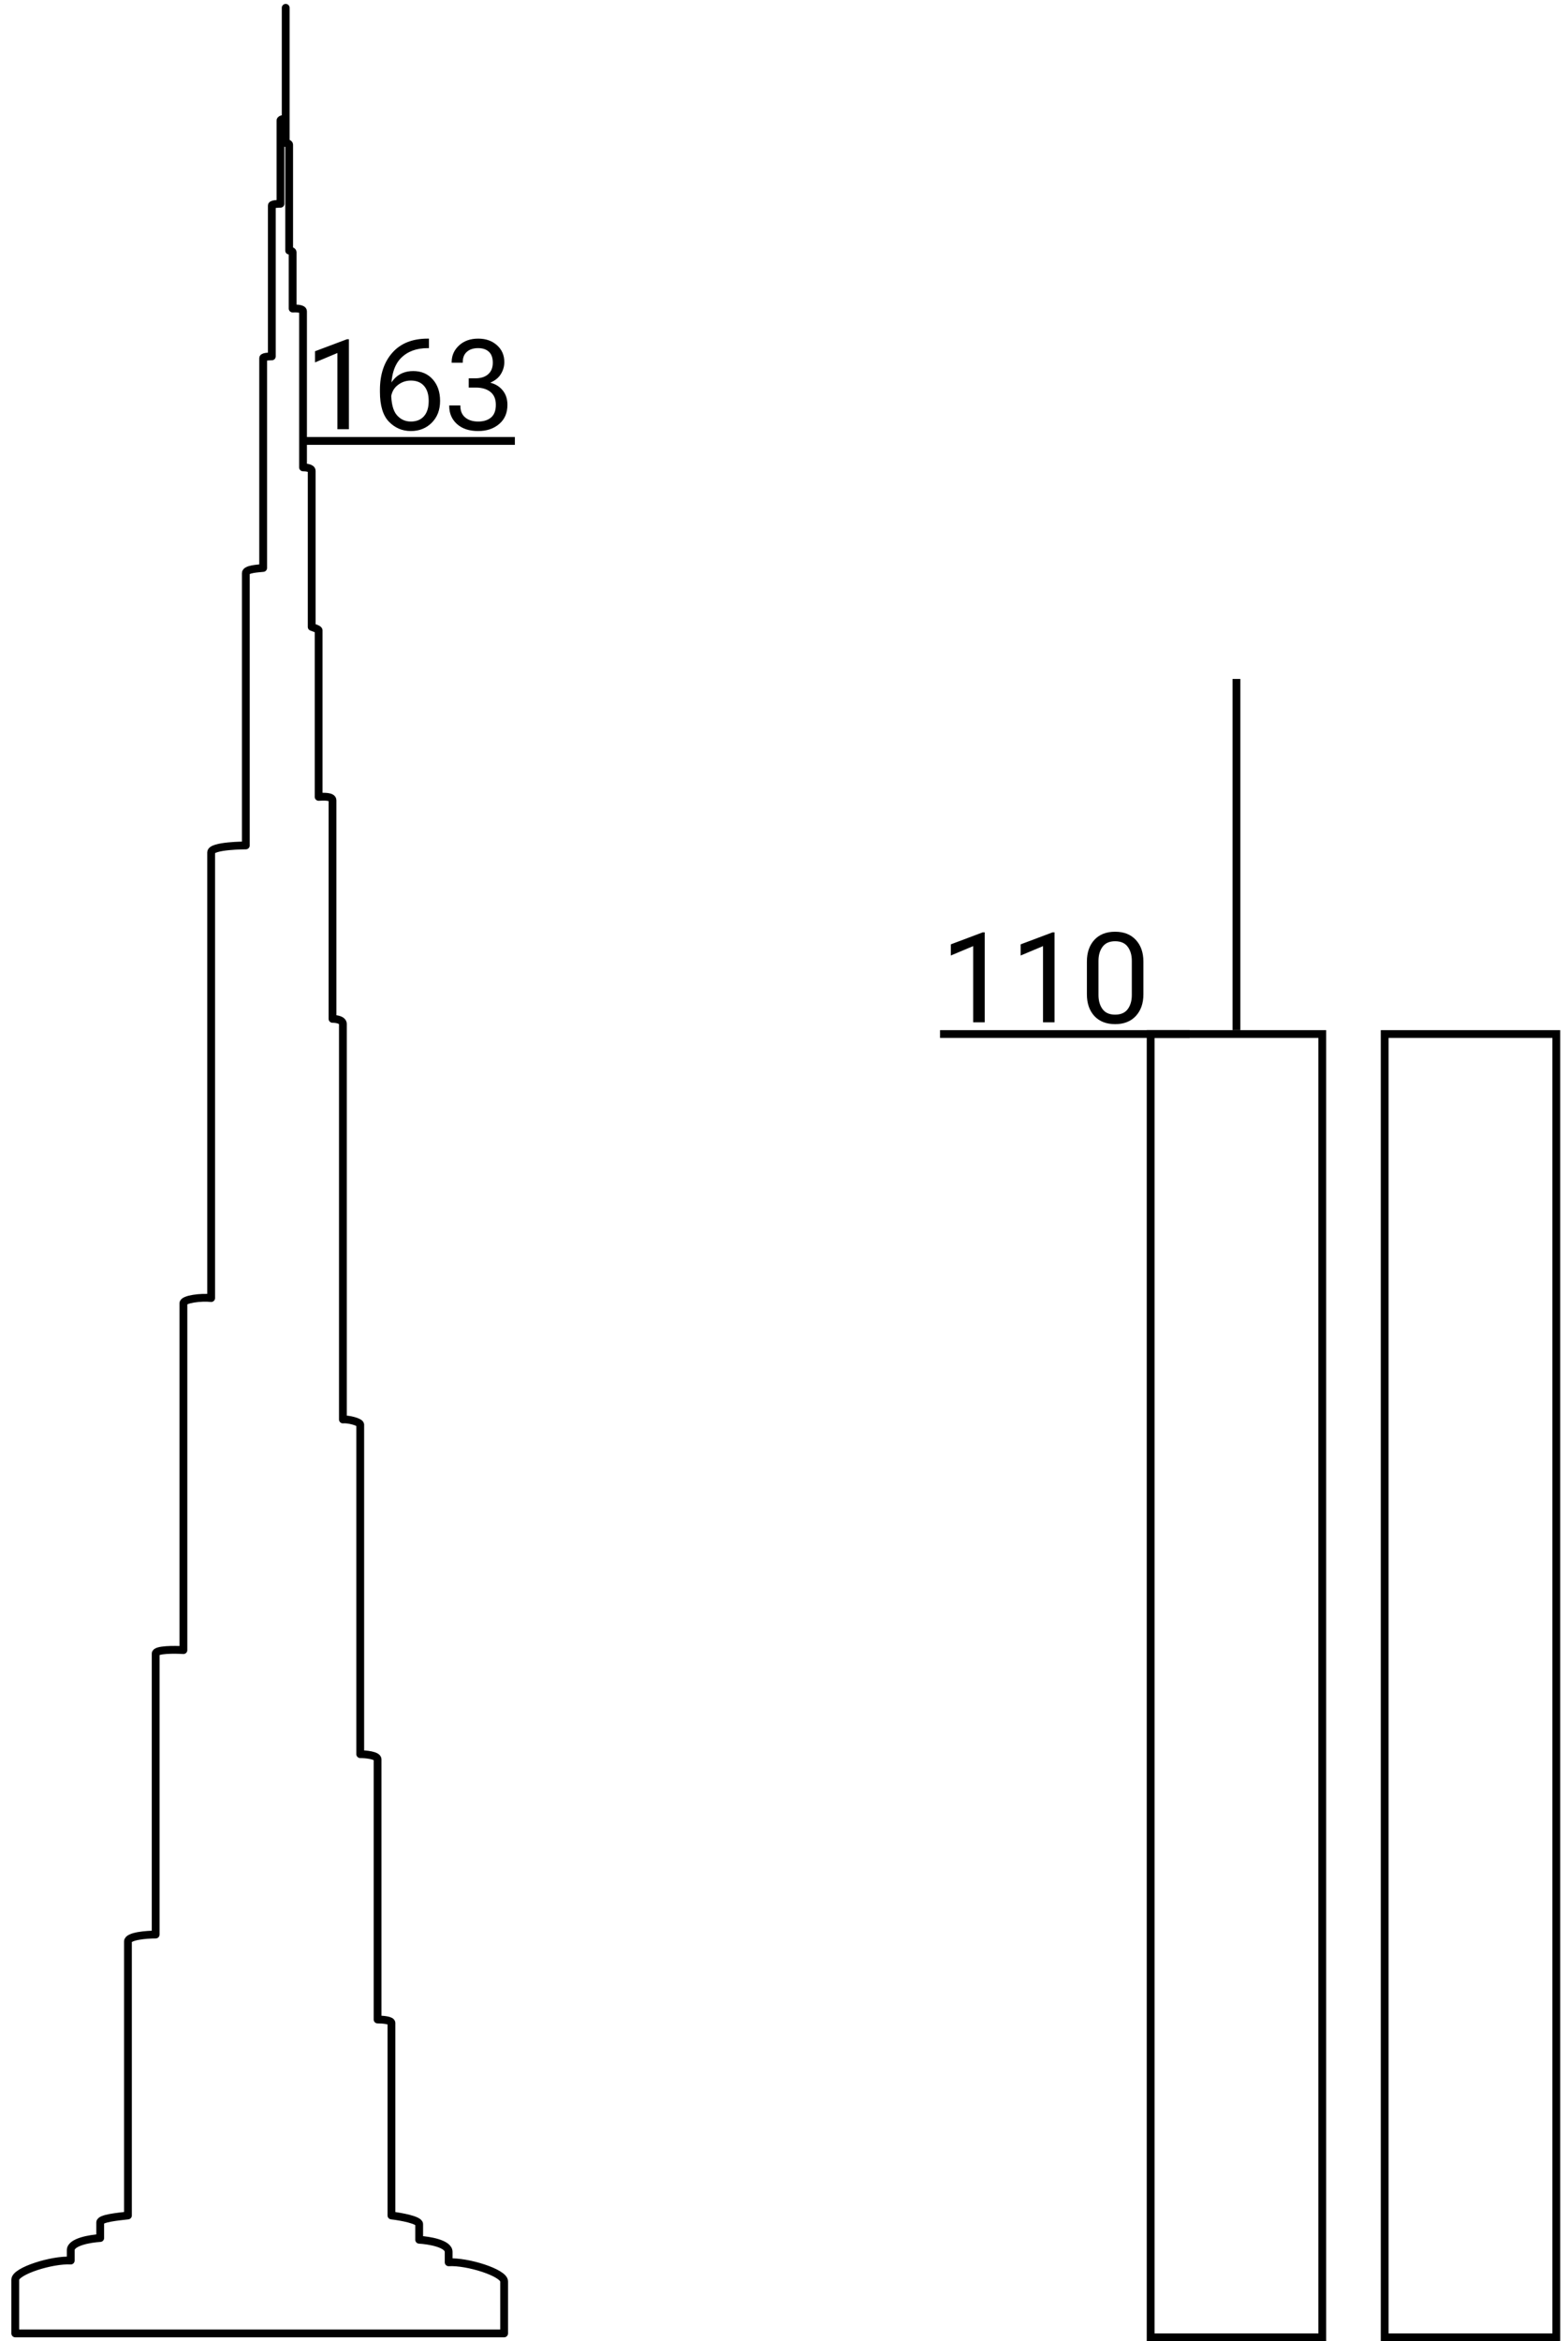 <svg width="201" height="300" viewBox="0 0 201 300" fill="none" xmlns="http://www.w3.org/2000/svg">
<path d="M36.623 1V15.222M36.623 15.222C36.623 15.222 35.956 15.222 35.956 15.444V26.111C35.956 26.111 34.845 26.111 34.845 26.333V45.667C34.845 45.667 33.734 45.667 33.734 45.889V72.778C33.067 72.852 31.512 72.911 31.512 73.444C31.512 73.978 31.512 108.333 31.512 108.333C31.512 108.333 27.067 108.333 27.067 109.222V166.333C25.808 166.185 23.512 166.467 23.512 167V211.444C22.401 211.37 19.956 211.356 19.956 211.889V247.889C18.845 247.889 16.401 248.067 16.401 248.778V283.889C15.141 284.037 12.845 284.244 12.845 284.778V286.778C11.586 286.852 9.067 287.267 9.067 288.333V289.667C6.697 289.519 1.956 291 1.956 292.111V299H64.623V292.333C64.623 291.222 59.882 289.741 57.512 289.889V288.556C57.512 287.489 54.993 287.074 53.734 287V285C53.734 284.467 51.438 284.037 50.178 283.889V259.222C50.178 258.867 49.067 258.778 48.401 258.778V225.444C48.401 224.911 46.845 224.778 46.178 224.778V182.556C46.178 182.2 44.623 181.815 43.956 181.889V131.222C43.956 130.689 43.141 130.556 42.623 130.556V102.556C42.623 102.022 41.512 102.072 40.845 102.111V80.778C40.845 80.6 40.104 80.407 39.956 80.333V60.333C39.956 59.978 39.289 59.889 38.845 59.889V39.889C38.845 39.533 37.956 39.505 37.512 39.536V32.333C37.512 32.156 37.215 32.111 37.067 32.111V18.556C37.067 18.378 36.771 18.333 36.623 18.333V15.222Z" stroke="black" stroke-linecap="round" stroke-linejoin="round"/>
<line x1="39" y1="56.5" x2="66" y2="56.5" stroke="black"/>
<path d="M43.25 55V45.234L40.383 46.438V45.008L44.477 43.469H44.727V55H43.25ZM48.703 50.203V49.969C48.703 47.984 49.234 46.393 50.297 45.195C51.359 43.992 52.87 43.391 54.828 43.391H54.984V44.609H54.828C53.38 44.609 52.237 45.034 51.398 45.883C50.56 46.732 50.141 48.07 50.141 49.898V50.281C50.141 51.641 50.378 52.604 50.852 53.172C51.331 53.734 51.935 54.016 52.664 54.016C53.388 54.016 53.95 53.786 54.352 53.328C54.753 52.87 54.953 52.219 54.953 51.375C54.953 50.542 54.753 49.898 54.352 49.445C53.956 48.992 53.393 48.766 52.664 48.766C51.987 48.766 51.388 48.992 50.867 49.445C50.352 49.898 50.094 50.542 50.094 51.375H49.555C49.555 50.234 49.865 49.312 50.484 48.609C51.109 47.901 51.938 47.547 52.969 47.547C54.005 47.547 54.839 47.901 55.469 48.609C56.099 49.312 56.414 50.234 56.414 51.375C56.414 52.521 56.06 53.45 55.352 54.164C54.643 54.878 53.747 55.234 52.664 55.234C51.575 55.234 50.643 54.839 49.867 54.047C49.091 53.255 48.703 51.974 48.703 50.203ZM57.586 52.031V51.953H59.016V52.031C59.016 52.667 59.224 53.156 59.641 53.5C60.057 53.844 60.609 54.016 61.297 54.016C61.984 54.016 62.534 53.844 62.945 53.5C63.357 53.151 63.562 52.609 63.562 51.875C63.562 51.141 63.331 50.589 62.867 50.219C62.404 49.849 61.781 49.664 61 49.664H60.086V48.477H60.922C61.635 48.477 62.188 48.302 62.578 47.953C62.974 47.604 63.172 47.112 63.172 46.477C63.172 45.846 63.003 45.378 62.664 45.07C62.325 44.763 61.87 44.609 61.297 44.609C60.688 44.609 60.206 44.766 59.852 45.078C59.497 45.385 59.32 45.828 59.32 46.406V46.484H57.898V46.406C57.898 45.568 58.211 44.857 58.836 44.273C59.466 43.685 60.286 43.391 61.297 43.391C62.276 43.391 63.078 43.672 63.703 44.234C64.333 44.792 64.648 45.513 64.648 46.398C64.648 46.935 64.503 47.443 64.211 47.922C63.925 48.396 63.482 48.76 62.883 49.016V49.047C63.534 49.214 64.057 49.544 64.453 50.039C64.849 50.529 65.047 51.141 65.047 51.875C65.047 52.917 64.693 53.737 63.984 54.336C63.281 54.935 62.385 55.234 61.297 55.234C60.151 55.234 59.245 54.935 58.578 54.336C57.917 53.737 57.586 52.969 57.586 52.031Z" fill="black"/>
<rect x="147.5" y="132.5" width="22" height="167" stroke="black"/>
<rect x="177.5" y="132.5" width="22" height="167" stroke="black"/>
<line x1="158.5" y1="132" x2="158.5" y2="87" stroke="black"/>
<line x1="120.5" y1="132.5" x2="152.5" y2="132.5" stroke="black"/>
<path d="M124.75 131V121.234L121.883 122.438V121.008L125.977 119.469H126.227V131H124.75ZM133.703 131V121.234L130.836 122.438V121.008L134.93 119.469H135.18V131H133.703ZM139.328 127.414V123.211C139.328 122.06 139.646 121.135 140.281 120.438C140.922 119.74 141.81 119.391 142.945 119.391C144.07 119.391 144.956 119.74 145.602 120.438C146.247 121.135 146.57 122.06 146.57 123.211V127.414C146.57 128.565 146.247 129.49 145.602 130.188C144.956 130.885 144.07 131.234 142.945 131.234C141.81 131.229 140.922 130.88 140.281 130.188C139.646 129.49 139.328 128.565 139.328 127.414ZM140.812 127.492C140.812 128.232 140.987 128.839 141.336 129.312C141.685 129.781 142.221 130.016 142.945 130.016C143.674 130.016 144.214 129.781 144.562 129.312C144.911 128.839 145.086 128.232 145.086 127.492V123.133C145.086 122.393 144.911 121.789 144.562 121.32C144.214 120.846 143.674 120.609 142.945 120.609C142.221 120.609 141.685 120.846 141.336 121.32C140.987 121.789 140.812 122.393 140.812 123.133V127.492Z" fill="black"/>
</svg>
